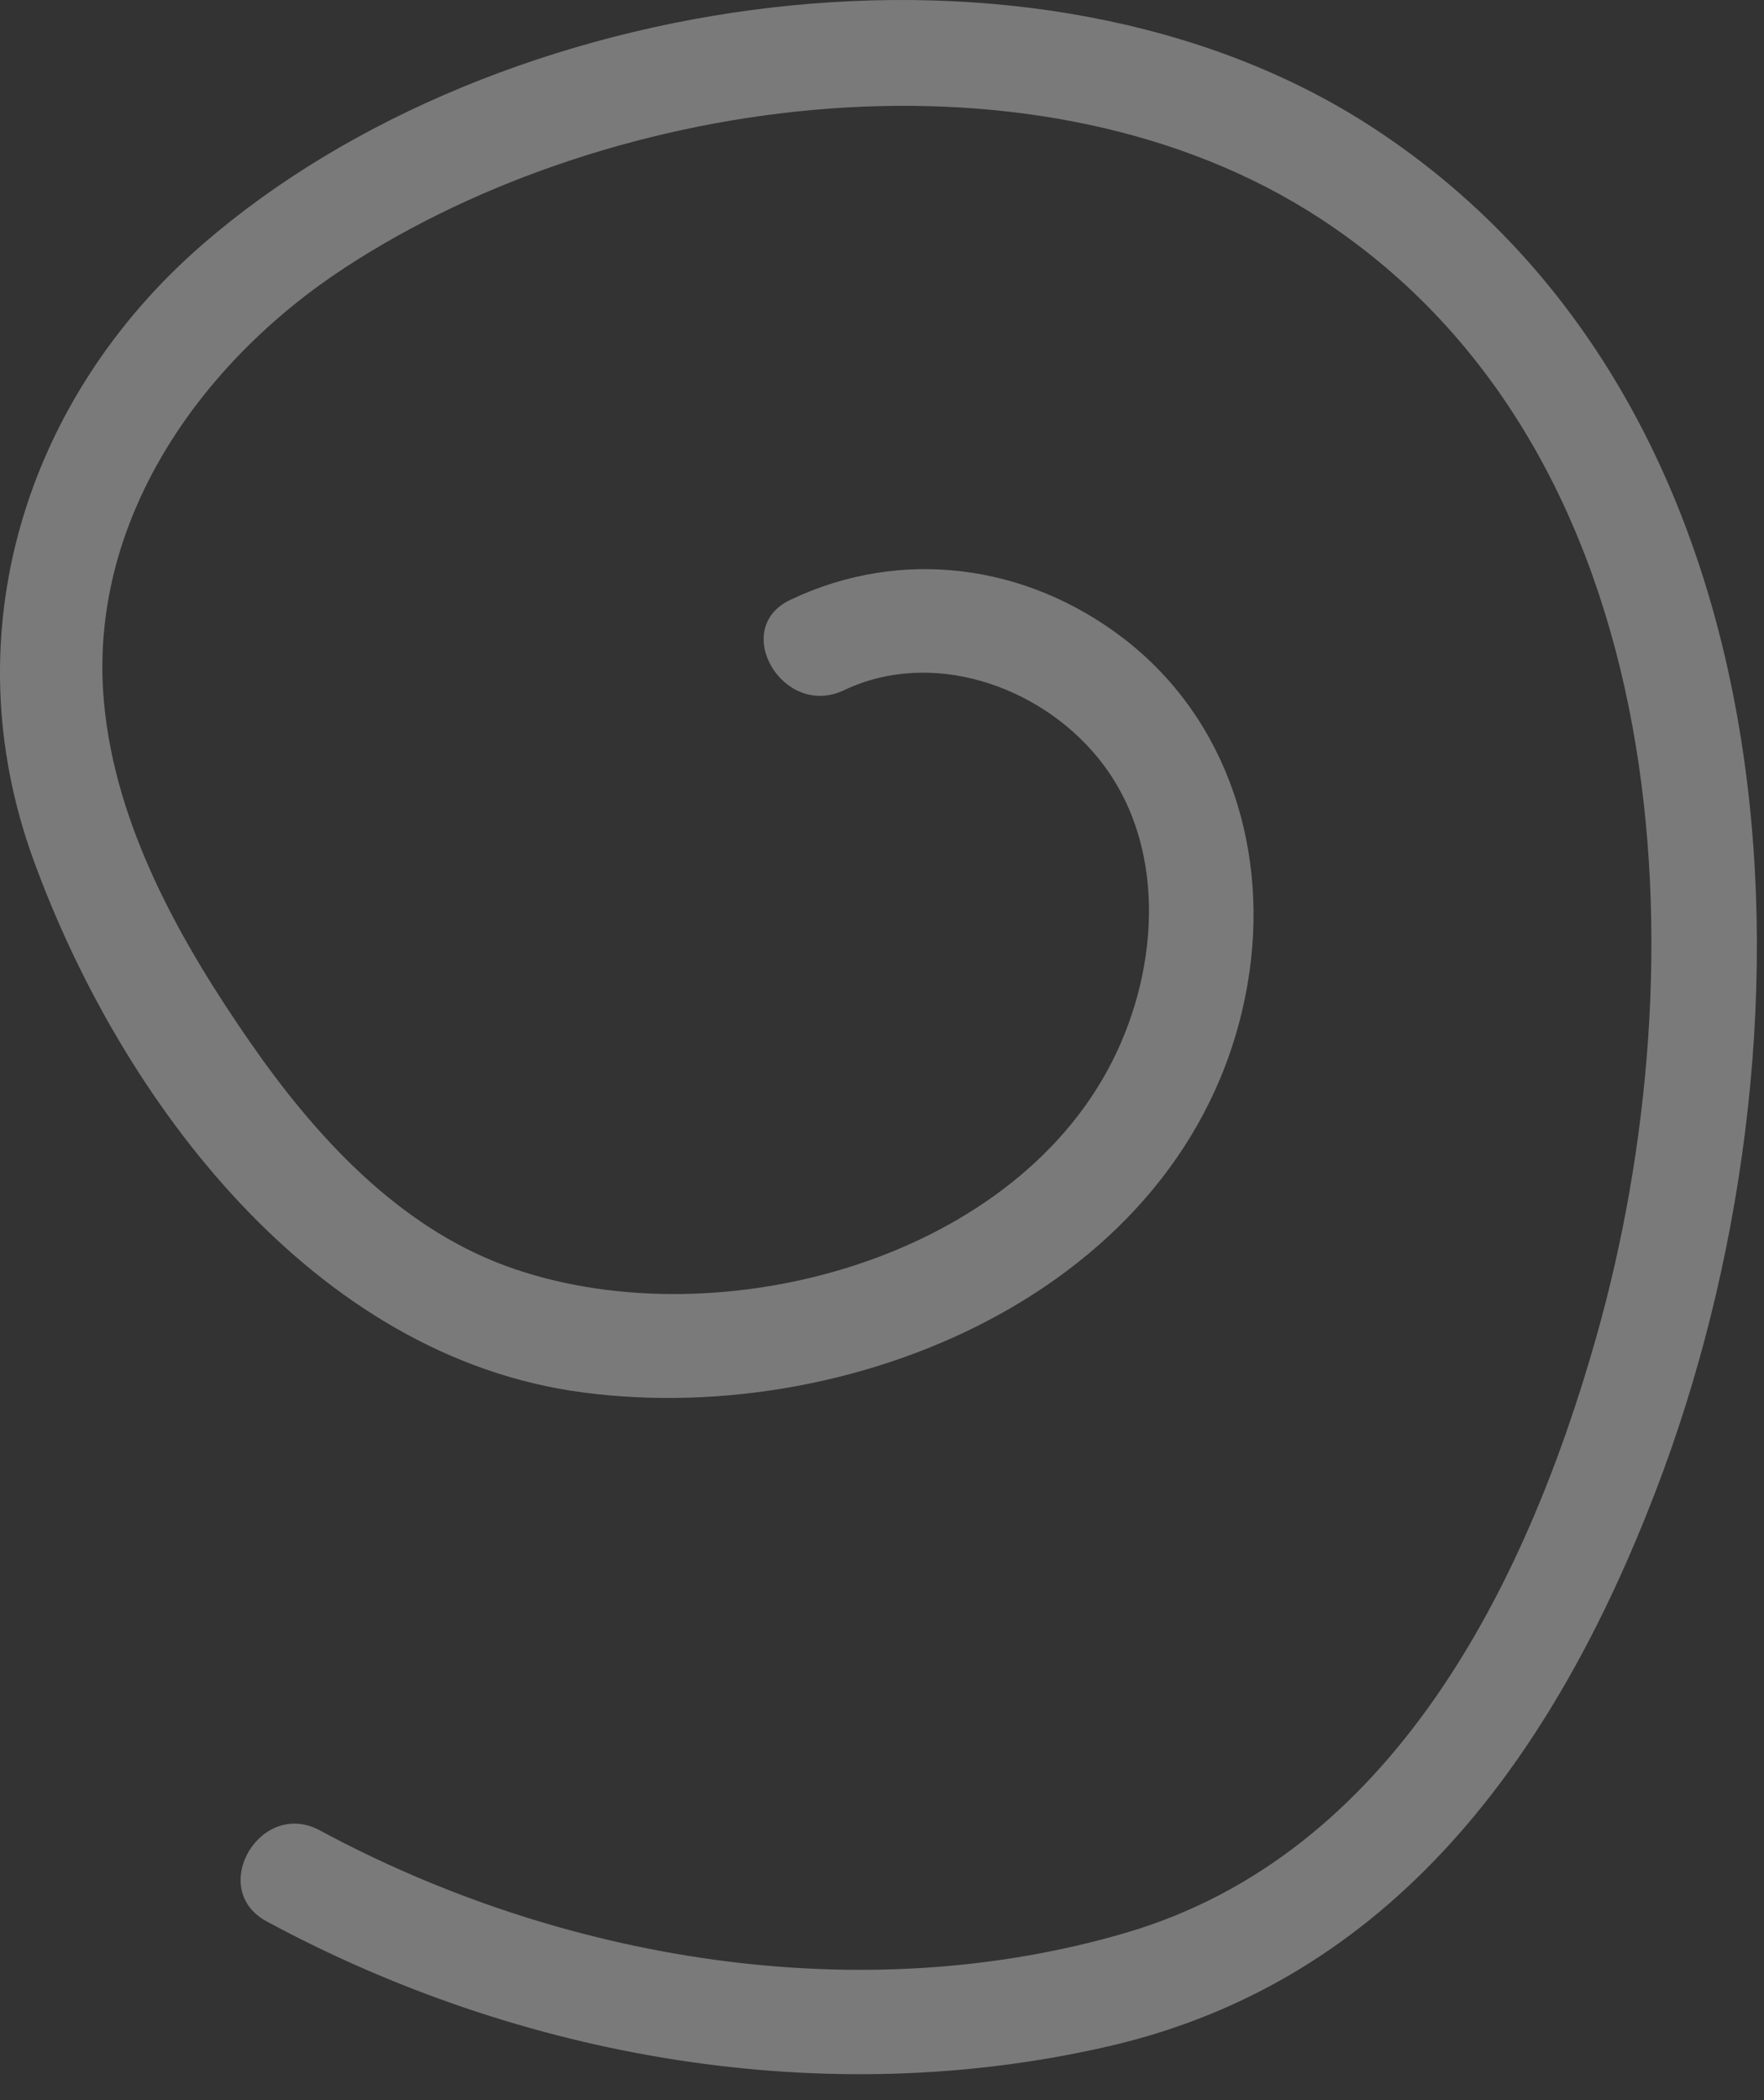 <svg width="63" height="75" viewBox="0 0 63 75" fill="none" xmlns="http://www.w3.org/2000/svg">
<rect x="0" y="0" width="63" height="75" fill="#333333" stroke="none"/>
<g opacity="0.35">
<path d="M30.145 24.648C33.255 23.168 37.065 24.458 39.185 27.028C41.695 30.068 41.425 34.538 39.725 37.898C36.056 45.158 25.326 47.888 18.035 45.198C14.175 43.768 11.235 40.538 8.945 37.238C6.455 33.648 4.125 29.528 3.715 25.098C3.115 18.648 7.135 12.938 12.335 9.548C21.955 3.258 37.206 1.298 47.156 7.808C59.965 16.178 60.785 34.448 57.005 47.768C54.485 56.658 49.695 66.248 40.195 69.028C30.695 71.808 20.025 70.008 11.425 65.368C9.295 64.218 7.395 67.468 9.525 68.618C18.605 73.518 29.416 75.408 39.545 73.088C49.785 70.748 55.535 62.608 59.125 53.268C65.225 37.428 64.706 14.808 49.045 4.568C37.045 -3.282 17.785 -0.442 7.235 8.728C0.885 14.238 -1.725 22.658 1.185 30.678C4.305 39.278 11.195 48.468 20.825 49.728C30.705 51.028 42.715 45.838 44.555 35.148C45.355 30.518 43.925 25.718 40.125 22.798C36.655 20.138 32.185 19.538 28.235 21.418C26.055 22.438 27.965 25.688 30.145 24.648Z" fill="white"/>
</g>
</svg>
